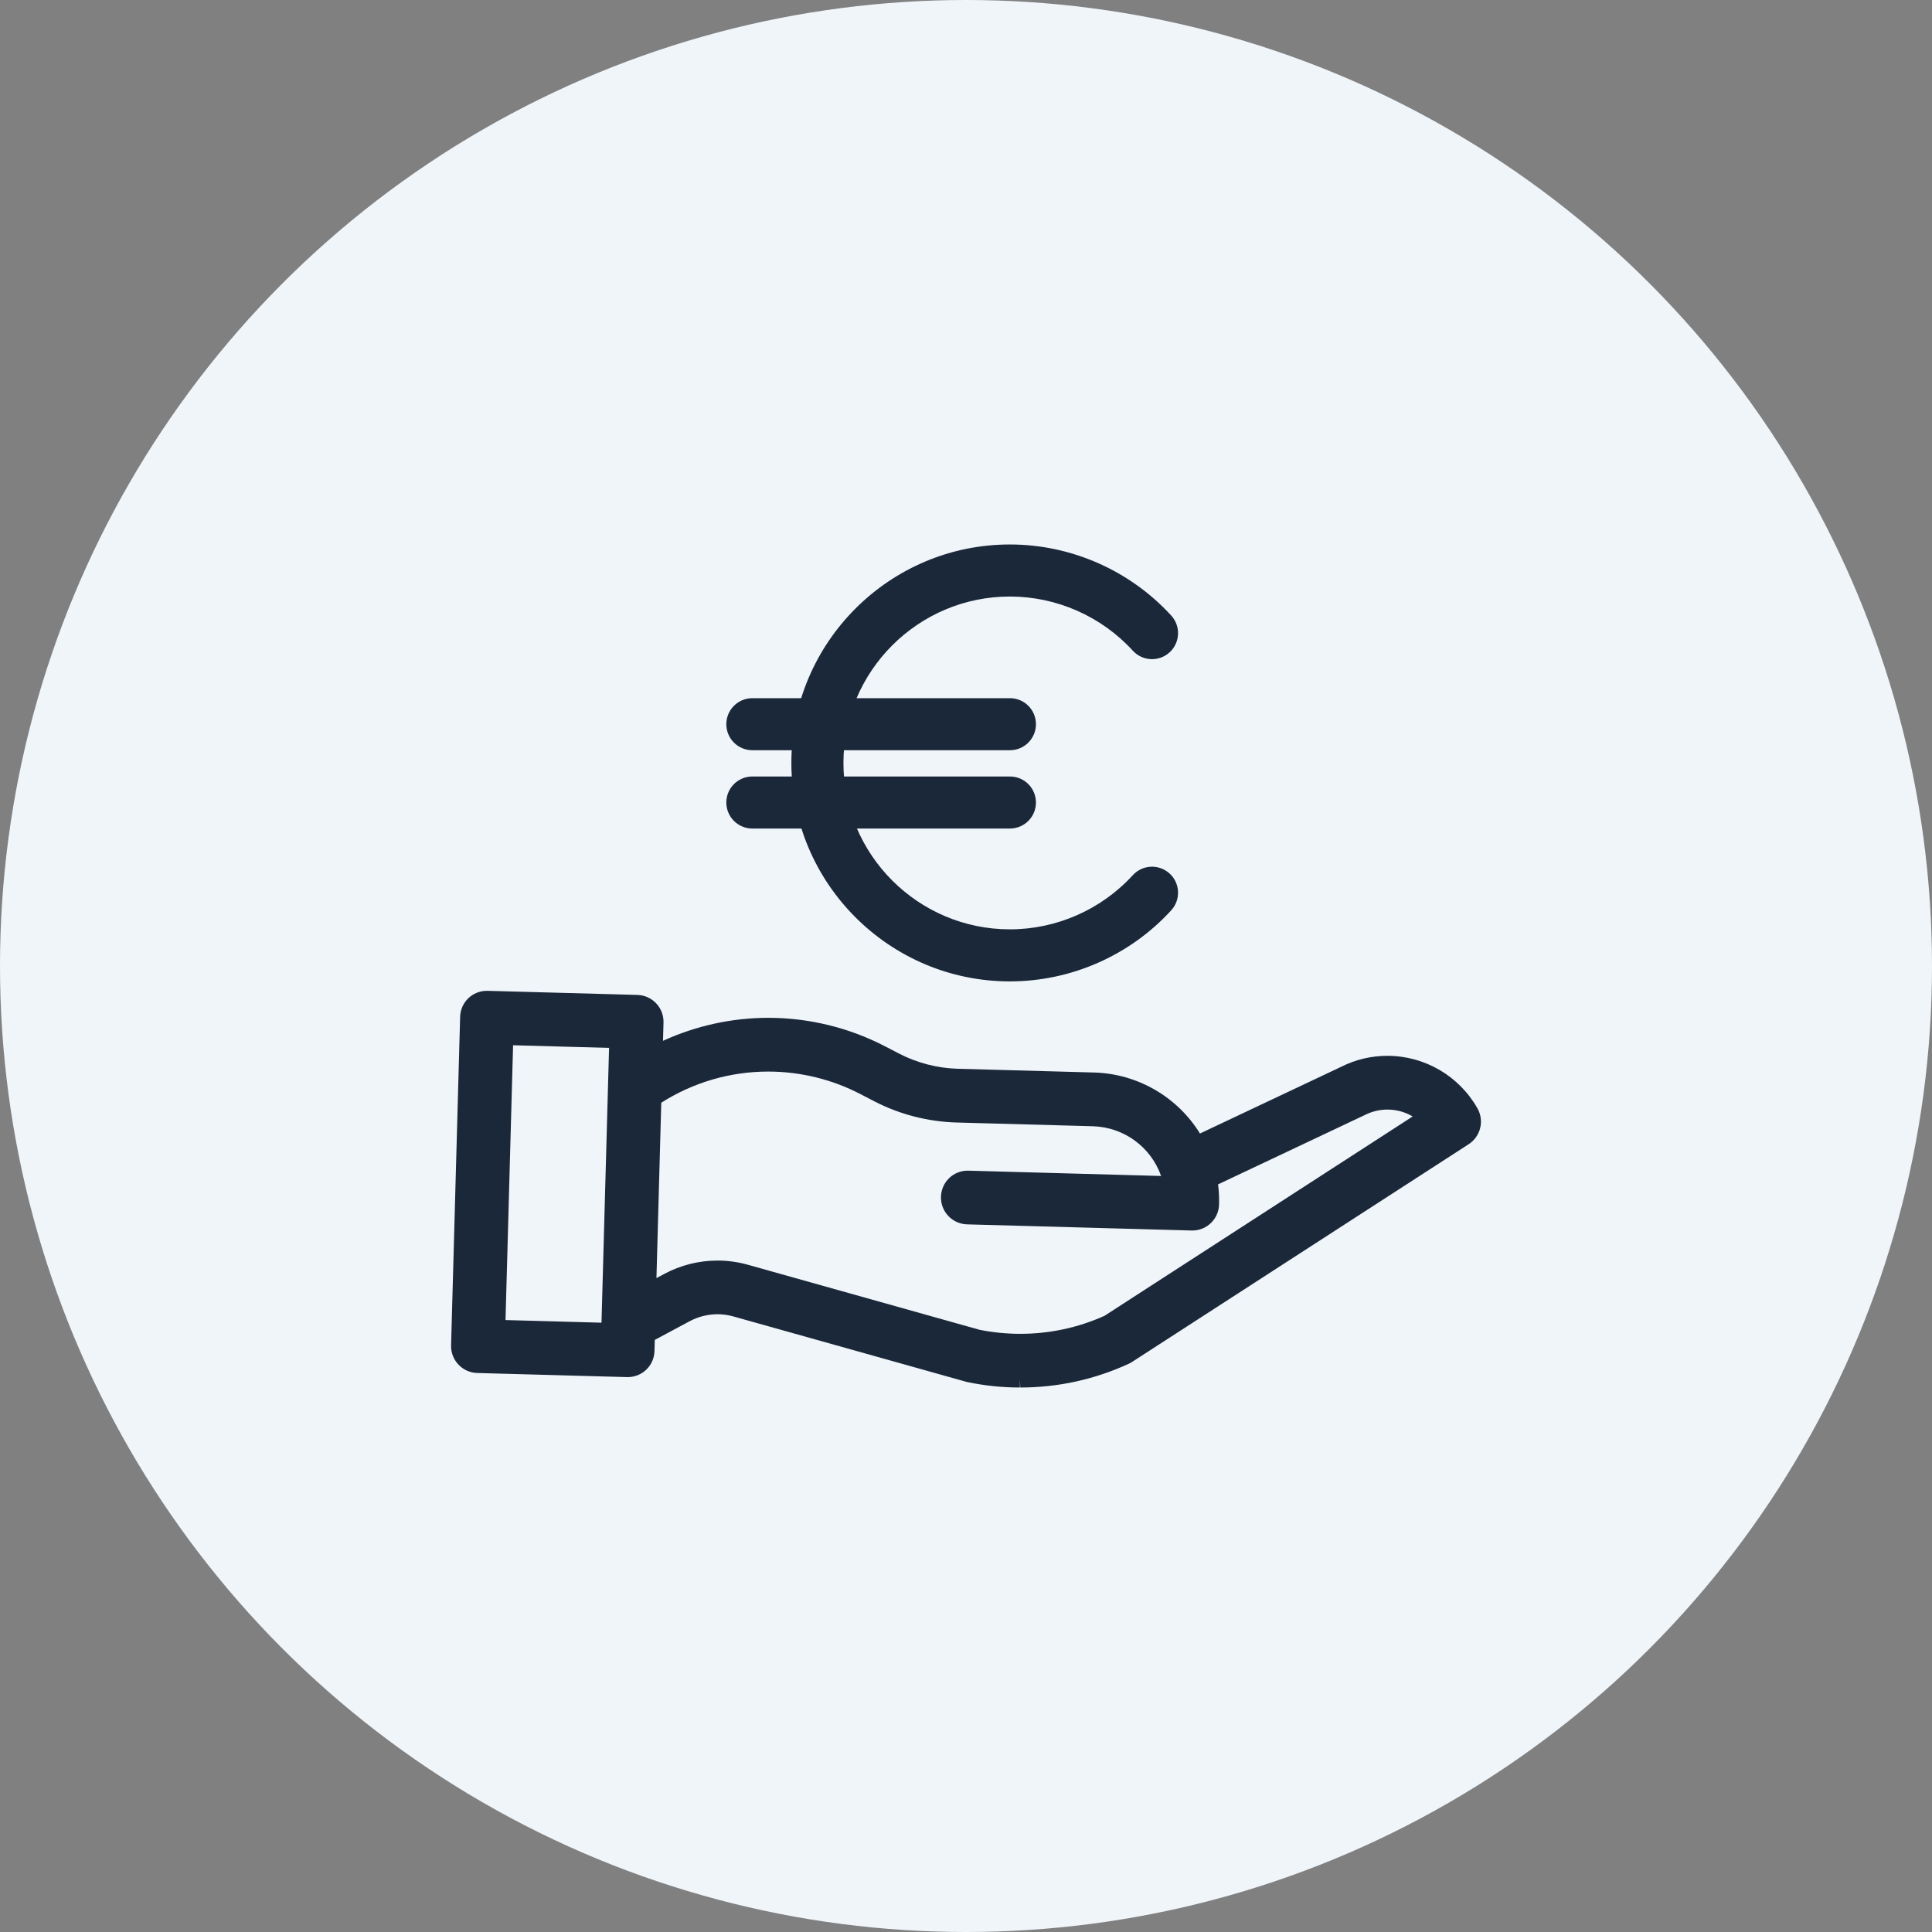 <?xml version="1.0" encoding="UTF-8"?>
<svg id="Layer_2" data-name="Layer 2" xmlns="http://www.w3.org/2000/svg" viewBox="0 0 169.484 169.484">
  <rect x="0" y="0" width="169.484" height="169.484" fill="#808080" stroke="none"/>
  <g id="Layer_1-2" data-name="Layer 1">
    <circle cx="84.742" cy="84.742" r="84.742" fill="#f0f5fa"/>
    <g>
      <g>
        <path d="M88.595,86.093c-10.566,0-19.164-8.592-19.172-19.157h0v-.015c.008-10.565,8.606-19.157,19.172-19.157,5.368,0,10.526,2.273,14.151,6.236.851.93.787,2.375-.144,3.226s-2.375.787-3.226-.144c-2.762-3.02-6.691-4.752-10.781-4.752-8.051,0-14.601,6.548-14.605,14.598.004,8.05,6.554,14.598,14.605,14.598,4.089,0,8.019-1.732,10.781-4.752.851-.93,2.296-.994,3.226-.144.931.851.995,2.296.144,3.226-3.625,3.963-8.783,6.236-14.151,6.236Z" fill="#1a2839"/>
        <path d="M88.595,65.813h-22.596c-1.261,0-2.283-1.022-2.283-2.283s1.022-2.283,2.283-2.283h22.596c1.261,0,2.283,1.022,2.283,2.283s-1.022,2.283-2.283,2.283Z" fill="#1a2839"/>
        <path d="M88.595,72.683h-22.596c-1.261,0-2.283-1.022-2.283-2.283s1.022-2.283,2.283-2.283h22.596c1.261,0,2.283,1.022,2.283,2.283s-1.022,2.283-2.283,2.283Z" fill="#1a2839"/>
      </g>
      <path d="M89.472,121.019v.7c-1.547,0-3.097-.16-4.607-.477-.059-.013-.112-.025-.166-.042l-20.358-5.714c-.458-.13-.93-.195-1.403-.195-.85,0-1.694.214-2.443.616l-3.054,1.636-.027.973c-.035,1.284-1.07,2.291-2.356,2.291l-13.196-.361c-1.298-.036-2.326-1.122-2.291-2.421l.793-28.816c.035-1.285,1.069-2.291,2.355-2.291l13.196.361c1.298.036,2.326,1.122,2.291,2.422l-.044,1.603c2.891-1.322,6.062-2.017,9.243-2.017,3.557,0,7.104.869,10.258,2.513l1.217.63c1.583.818,3.36,1.277,5.141,1.327l11.974.329c3.798.108,7.292,2.141,9.272,5.351l12.39-5.854c1.262-.635,2.63-.961,4.052-.961,3.271,0,6.299,1.769,7.903,4.615.611,1.083.272,2.461-.772,3.138l-29.537,19.105c-.093.06-.189.113-.288.159-3.008,1.381-6.208,2.08-9.514,2.08l-.028-.7ZM62.935,110.581c.906,0,1.808.125,2.68.371l20.315,5.703c1.14.23,2.357.354,3.57.354,2.563,0,5.049-.53,7.387-1.577l27.039-17.491c-.666-.394-1.428-.604-2.216-.604-.679,0-1.36.163-1.967.471l-12.889,6.091c.075.58.105,1.17.088,1.758-.035,1.283-1.069,2.289-2.353,2.291l-19.752-.542c-.628-.018-1.213-.278-1.646-.735-.433-.457-.662-1.056-.645-1.686.037-1.284,1.07-2.29,2.354-2.29l16.958.467c-.894-2.532-3.247-4.284-5.996-4.363l-11.975-.328c-2.487-.072-4.968-.713-7.177-1.854l-1.219-.633c-2.488-1.296-5.285-1.981-8.088-1.981-3.341,0-6.58.944-9.393,2.733l-.423,15.385.68-.364c1.429-.768,3.043-1.174,4.667-1.174ZM52.766,116.033l.664-24.107-8.42-.232-.664,24.107,8.421.232Z" fill="#1a2839"/>
      <path d="M117.954,94.215l-12.972,6.129c-1.791-3.331-5.227-5.451-9.008-5.558l-11.975-.329c-1.896-.054-3.757-.534-5.443-1.405l-1.219-.632c-6.239-3.252-13.676-3.244-19.908.021l.076-2.761c.025-.915-.695-1.676-1.61-1.701l-13.131-.361c-.915-.025-1.675.695-1.7,1.61l-.793,28.816c-.025.915.695,1.676,1.61,1.701l13.131.361h.045c.898,0,1.632-.714,1.656-1.611l.038-1.379,3.411-1.827c1.339-.72,2.904-.892,4.367-.478l20.372,5.718c.036.011.071.019.108.027,1.472.308,2.973.463,4.477.462,3.186.002,6.334-.685,9.23-2.014.071-.032.14-.07.205-.113l29.537-19.105c.736-.476.974-1.443.543-2.206-2.193-3.891-7.057-5.373-11.047-3.365ZM43.627,116.481l.702-25.506,9.82.27-.702,25.507-9.82-.271ZM97.224,116.047c-3.597,1.624-7.615,2.072-11.482,1.282l-20.317-5.703c-2.287-.646-4.734-.378-6.826.746l-1.743.934.467-16.958c5.524-3.674,12.609-4.052,18.492-.986l1.219.632c2.13,1.1,4.479,1.706,6.875,1.776l11.976.329c3.364.097,6.22,2.492,6.903,5.788l-17.838-.492c-.915-.025-1.675.696-1.701,1.61-.025.915.696,1.676,1.61,1.701l19.686.542h.046c.897,0,1.63-.715,1.654-1.611.02-.72-.033-1.44-.16-2.148l13.305-6.287c.013-.006.026-.012.039-.019,1.887-.955,4.169-.636,5.722.801l-27.925,18.065Z" fill="#1a2839"/>
    </g>
  </g>
</svg>
